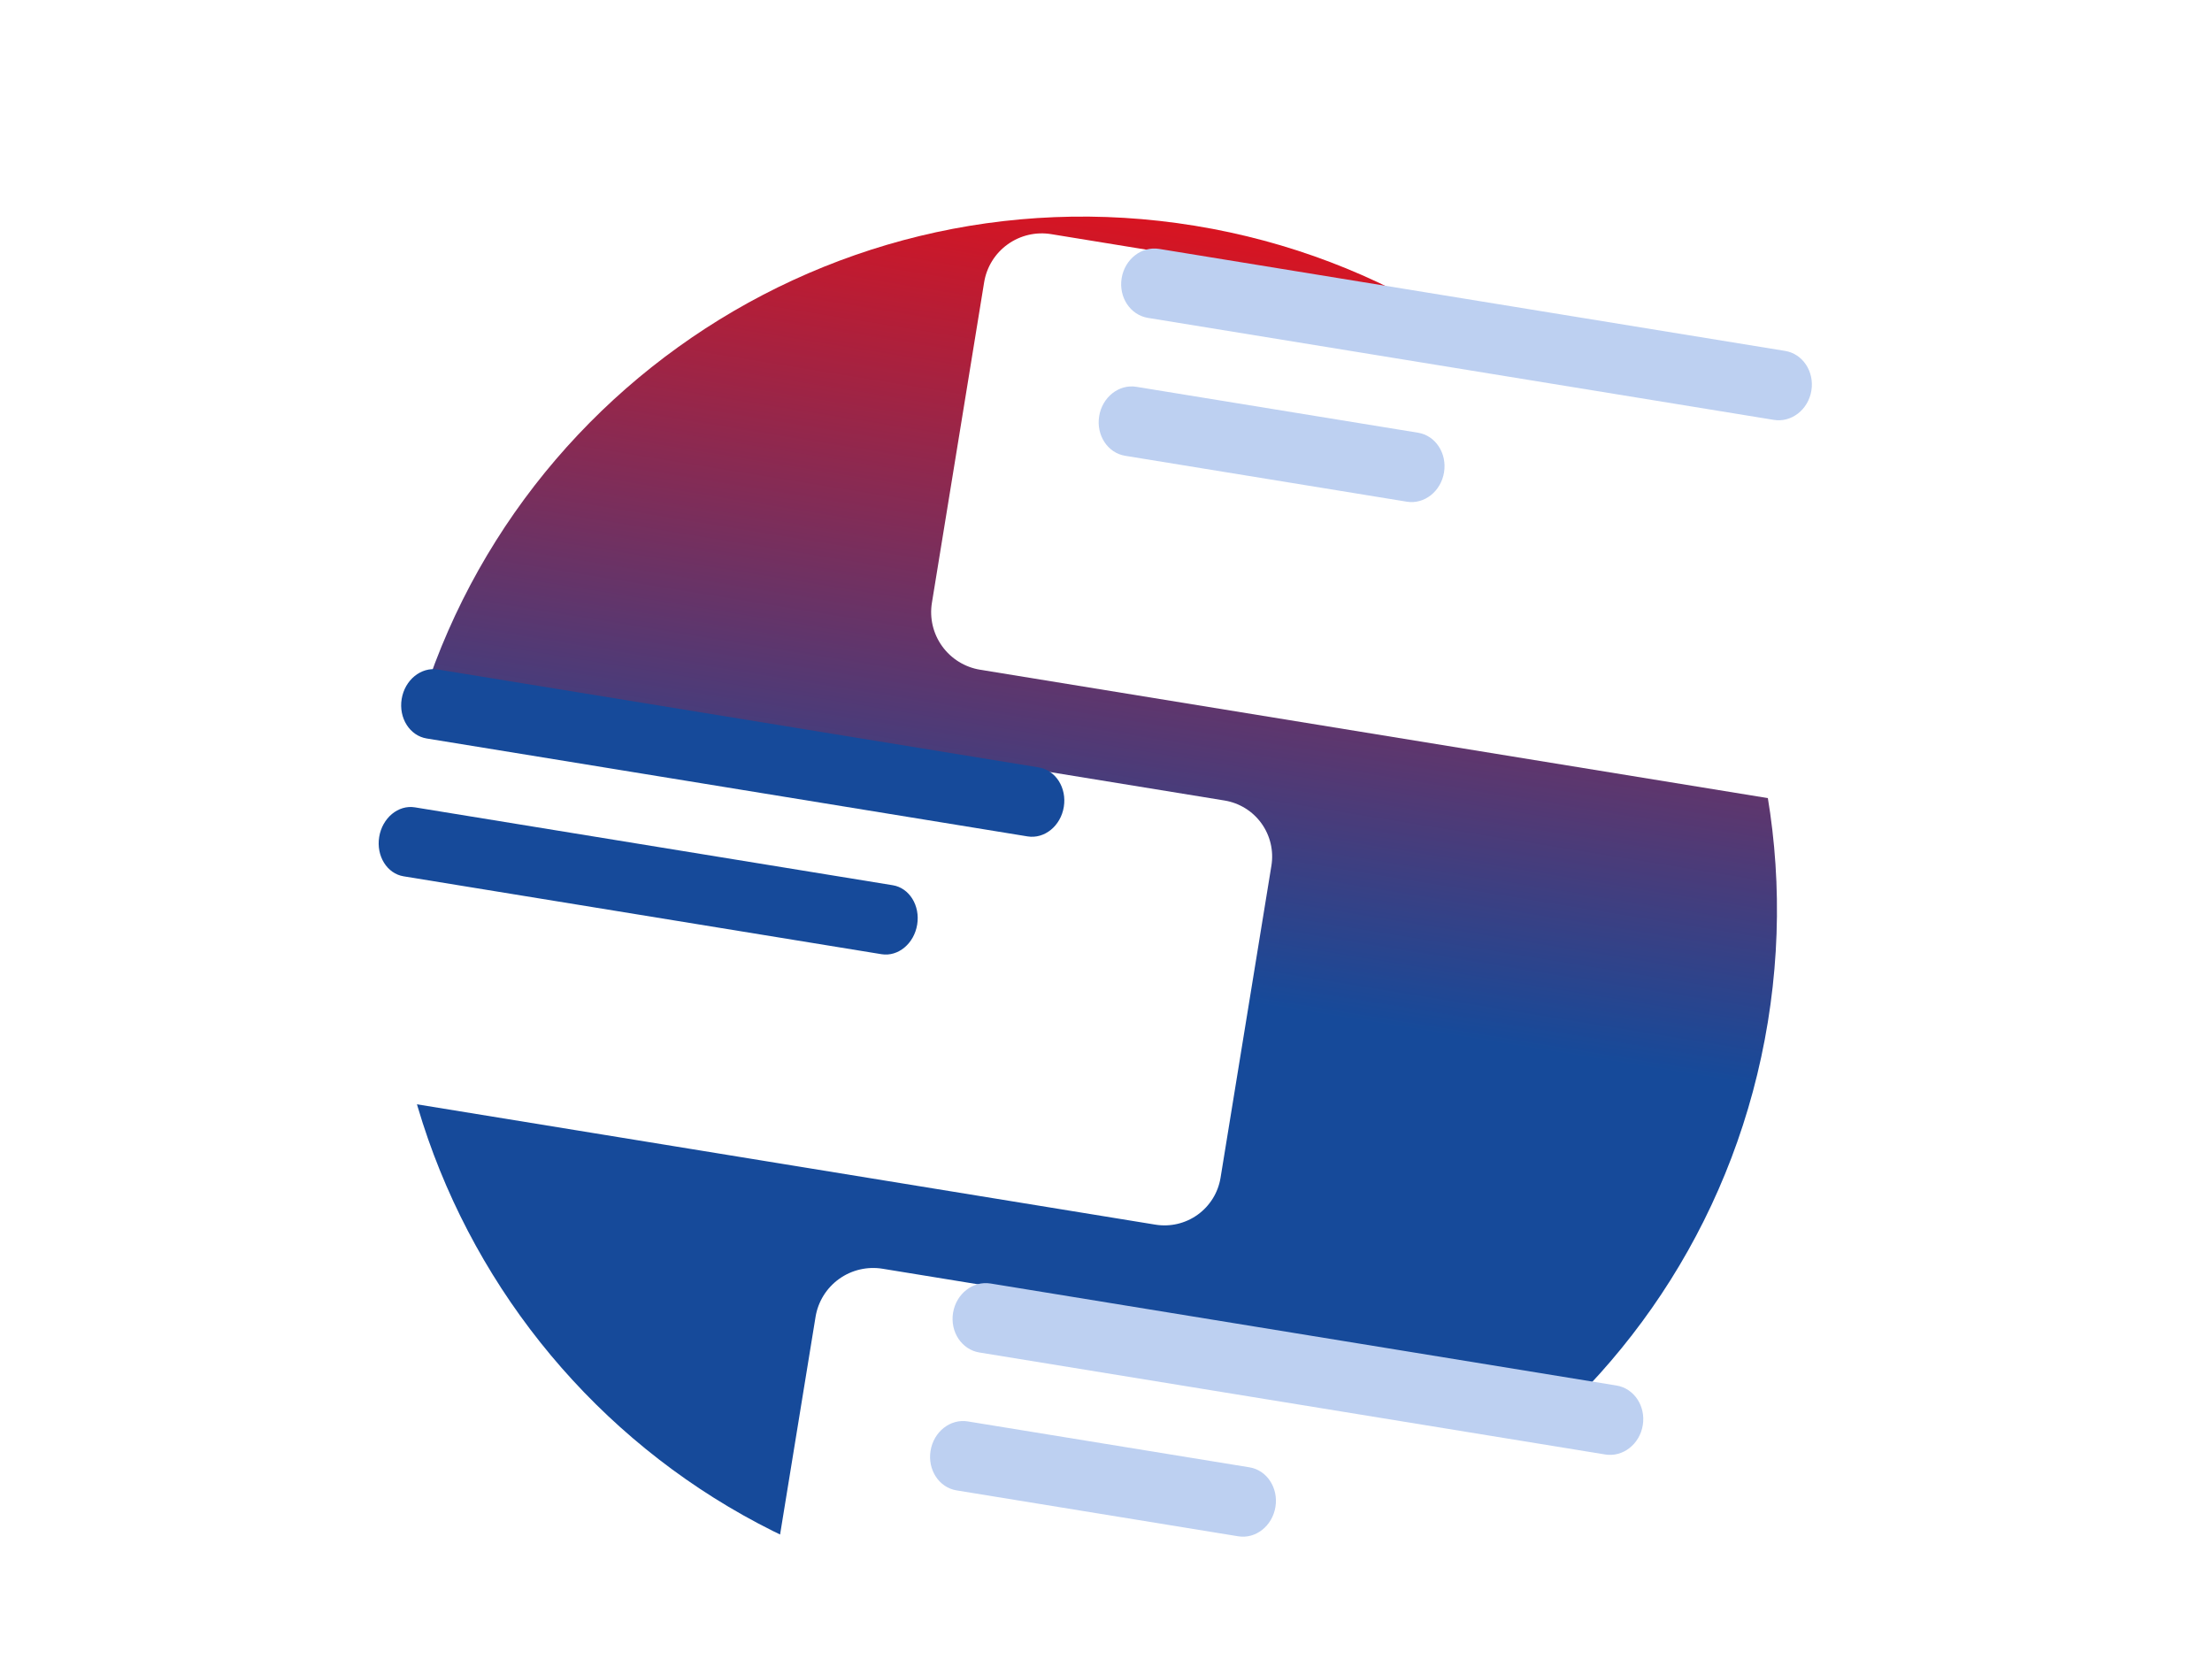 <svg width="288" height="217" viewBox="0 0 288 217" fill="none" xmlns="http://www.w3.org/2000/svg">
<path d="M126.511 207.664C175.738 215.687 222.138 182.36 230.173 133.054C238.208 83.748 204.614 37.385 155.563 29.391C106.335 21.369 59.935 54.696 51.9 104.002C43.865 153.308 77.284 199.642 126.511 207.664Z" fill="url(#paint0_linear_808_22661)"/>
<g filter="url(#filter0_d_808_22661)">
<path d="M37.344 136.323L50.303 128.008L150.429 144.325C152.364 144.64 154.345 144.174 155.937 143.029C157.528 141.883 158.6 140.153 158.915 138.218L165.536 97.588C165.852 95.653 165.385 93.672 164.24 92.08C163.094 90.489 161.363 89.418 159.428 89.103L48.3 70.993C46.365 70.677 44.383 71.144 42.792 72.289C41.2 73.434 40.129 75.165 39.814 77.1L30.856 132.065C30.724 132.875 30.83 133.706 31.16 134.457C31.491 135.209 32.032 135.848 32.718 136.299C33.404 136.749 34.206 136.991 35.027 136.996C35.848 137 36.653 136.766 37.344 136.323V136.323Z" fill="white"/>
</g>
<path d="M135.25 99.915L57.018 87.167C54.815 86.808 52.702 88.527 52.297 91.007L52.297 91.007C51.893 93.487 53.351 95.788 55.554 96.147L133.787 108.896C135.99 109.255 138.103 107.535 138.507 105.056C138.911 102.576 137.453 100.275 135.25 99.915Z" fill="#164A9A"/>
<path d="M116.235 115.253L54.016 105.113C51.854 104.761 49.775 106.486 49.371 108.966L49.371 108.966C48.967 111.445 50.391 113.741 52.552 114.093L114.771 124.233C116.932 124.585 119.012 122.86 119.416 120.38C119.82 117.901 118.396 115.605 116.235 115.253Z" fill="#164A9A"/>
<g filter="url(#filter1_d_808_22661)">
<path d="M240.532 101.189L230.605 88.862L127.619 72.079C125.628 71.755 123.848 70.654 122.669 69.02C121.49 67.385 121.01 65.35 121.334 63.363L128.134 21.635C128.458 19.647 129.559 17.87 131.196 16.695C132.833 15.519 134.87 15.04 136.861 15.365L251.164 33.992C253.155 34.316 254.935 35.417 256.114 37.051C257.292 38.686 257.773 40.721 257.449 42.708L248.249 99.159C248.114 99.991 247.74 100.766 247.172 101.39C246.605 102.014 245.868 102.46 245.052 102.675C244.235 102.889 243.374 102.863 242.572 102.6C241.77 102.336 241.061 101.846 240.532 101.189V101.189Z" fill="white"/>
</g>
<g filter="url(#filter2_d_808_22661)">
<path d="M218.581 235.89L208.653 223.563L105.667 206.78C103.677 206.456 101.896 205.356 100.718 203.721C99.539 202.086 99.059 200.051 99.383 198.064L106.183 156.336C106.507 154.349 107.608 152.572 109.245 151.396C110.881 150.22 112.919 149.742 114.91 150.066L229.213 168.693C231.203 169.017 232.984 170.118 234.162 171.753C235.341 173.387 235.821 175.422 235.497 177.409L226.298 233.86C226.162 234.692 225.788 235.467 225.221 236.091C224.653 236.715 223.917 237.161 223.1 237.376C222.284 237.591 221.423 237.564 220.621 237.301C219.819 237.037 219.11 236.547 218.581 235.89V235.89Z" fill="white"/>
</g>
<path d="M232.417 45.687L150.925 32.407C148.63 32.033 146.442 33.74 146.038 36.22L146.038 36.22C145.634 38.699 147.167 41.013 149.461 41.387L230.953 54.667C233.248 55.041 235.436 53.334 235.84 50.854C236.244 48.374 234.711 46.061 232.417 45.687Z" fill="#BDD0F1"/>
<path d="M210.465 180.388L128.973 167.108C126.679 166.734 124.491 168.441 124.087 170.921L124.087 170.921C123.683 173.401 125.215 175.714 127.51 176.088L209.002 189.368C211.296 189.742 213.484 188.035 213.888 185.555C214.293 183.075 212.76 180.762 210.465 180.388Z" fill="#BDD0F1"/>
<path d="M184.634 56.339L147.952 50.361C145.683 49.991 143.515 51.702 143.111 54.181L143.111 54.181C142.707 56.661 144.219 58.971 146.489 59.341L183.171 65.319C185.44 65.689 187.608 63.978 188.012 61.499C188.416 59.019 186.904 56.709 184.634 56.339Z" fill="#BDD0F1"/>
<path d="M162.682 191.04L126.001 185.062C123.731 184.692 121.564 186.403 121.159 188.883L121.159 188.883C120.755 191.362 122.268 193.673 124.537 194.042L161.219 200.02C163.489 200.39 165.656 198.68 166.06 196.2C166.464 193.72 164.952 191.41 162.682 191.04Z" fill="#BDD0F1"/>
<defs>
<filter id="filter0_d_808_22661" x="0.562" y="55.777" width="195.309" height="134.001" filterUnits="userSpaceOnUse" color-interpolation-filters="sRGB">
<feFlood flood-opacity="0" result="BackgroundImageFix"/>
<feColorMatrix in="SourceAlpha" type="matrix" values="0 0 0 0 0 0 0 0 0 0 0 0 0 0 0 0 0 0 127 0" result="hardAlpha"/>
<feOffset dy="15.119"/>
<feGaussianBlur stdDeviation="15.119"/>
<feComposite in2="hardAlpha" operator="out"/>
<feColorMatrix type="matrix" values="0 0 0 0 0.086 0 0 0 0 0.29 0 0 0 0 0.604 0 0 0 0.27 0"/>
<feBlend mode="normal" in2="BackgroundImageFix" result="effect1_dropShadow_808_22661"/>
<feBlend mode="normal" in="SourceGraphic" in2="effect1_dropShadow_808_22661" result="shape"/>
</filter>
<filter id="filter1_d_808_22661" x="90.997" y="0.146" width="196.789" height="148.03" filterUnits="userSpaceOnUse" color-interpolation-filters="sRGB">
<feFlood flood-opacity="0" result="BackgroundImageFix"/>
<feColorMatrix in="SourceAlpha" type="matrix" values="0 0 0 0 0 0 0 0 0 0 0 0 0 0 0 0 0 0 127 0" result="hardAlpha"/>
<feOffset dy="15.119"/>
<feGaussianBlur stdDeviation="15.119"/>
<feComposite in2="hardAlpha" operator="out"/>
<feColorMatrix type="matrix" values="0 0 0 0 0.086 0 0 0 0 0.29 0 0 0 0 0.604 0 0 0 0.27 0"/>
<feBlend mode="normal" in2="BackgroundImageFix" result="effect1_dropShadow_808_22661"/>
<feBlend mode="normal" in="SourceGraphic" in2="effect1_dropShadow_808_22661" result="shape"/>
</filter>
<filter id="filter2_d_808_22661" x="69.045" y="134.848" width="196.789" height="148.03" filterUnits="userSpaceOnUse" color-interpolation-filters="sRGB">
<feFlood flood-opacity="0" result="BackgroundImageFix"/>
<feColorMatrix in="SourceAlpha" type="matrix" values="0 0 0 0 0 0 0 0 0 0 0 0 0 0 0 0 0 0 127 0" result="hardAlpha"/>
<feOffset dy="15.119"/>
<feGaussianBlur stdDeviation="15.119"/>
<feComposite in2="hardAlpha" operator="out"/>
<feColorMatrix type="matrix" values="0 0 0 0 0.086 0 0 0 0 0.29 0 0 0 0 0.604 0 0 0 0.27 0"/>
<feBlend mode="normal" in2="BackgroundImageFix" result="effect1_dropShadow_808_22661"/>
<feBlend mode="normal" in="SourceGraphic" in2="effect1_dropShadow_808_22661" result="shape"/>
</filter>
<linearGradient id="paint0_linear_808_22661" x1="155.563" y1="29.391" x2="126.511" y2="207.664" gradientUnits="userSpaceOnUse">
<stop stop-color="#D81421"/>
<stop offset="0.547" stop-color="#164A9A"/>
</linearGradient>
</defs>
</svg>
